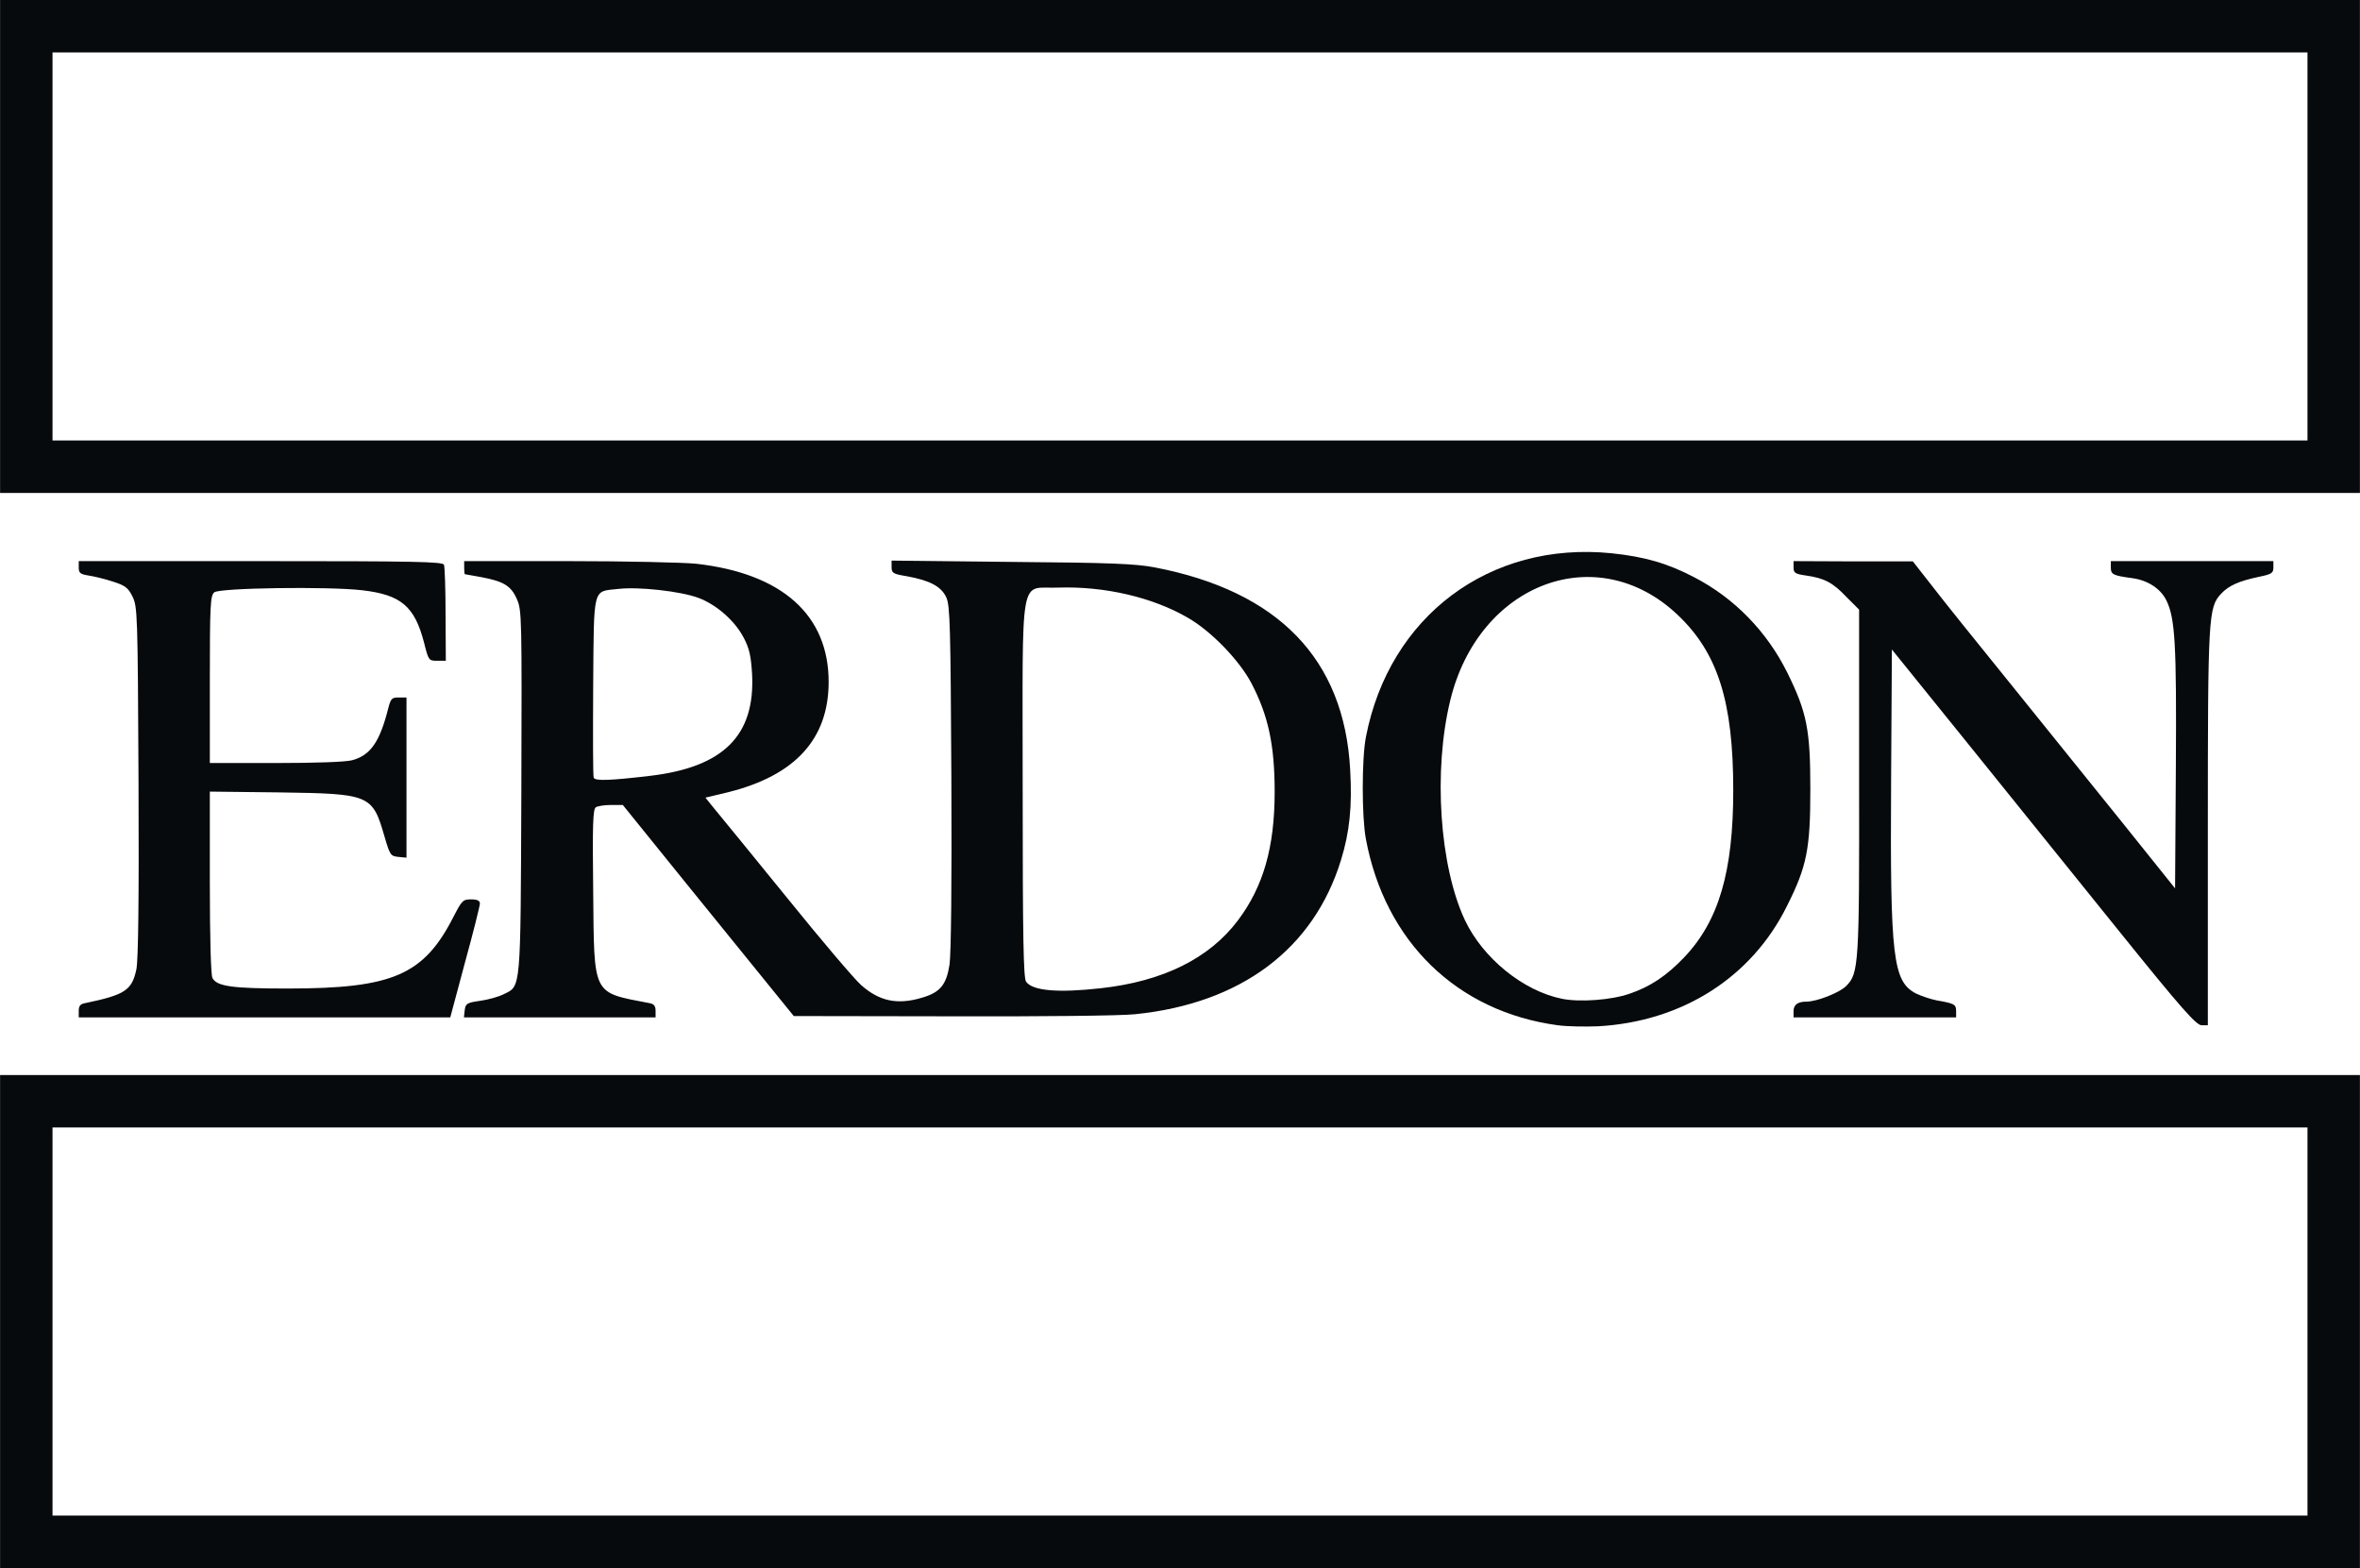 <svg id="Layer_1" xmlns="http://www.w3.org/2000/svg" viewBox="0 0 900 598" width="2500" height="1661"><style>.st0{fill:#070a0c}</style><g id="layer1"><path class="st0" d="M0 504v-94h900v188H0v-94zm880 0v-74H20v148h860v-74zM594 391c-38.4-5.2-65.8-31.9-73.1-71-1.6-8.4-1.6-30.7 0-38.9 8.9-46.1 47.2-74.8 93.7-70.1 12.5 1.3 21.3 3.8 31.6 9.2 15.2 7.9 27.6 20.6 35.4 36.3 7.5 15.2 8.8 21.8 8.8 44.5s-1.3 29.4-8.9 44.5c-13.5 27.3-40 44.1-72 45.9-4.9.2-11.9.1-15.5-.4zm27.4-12c8-2.7 14.2-6.9 20.8-13.8 13.3-13.9 18.8-32.8 18.8-63.8 0-33.9-5.9-52.4-21.2-66.9-30.7-29.1-75.8-12.2-86.7 32.5-6.6 27-4.1 63.4 5.6 84 6.9 14.5 22.2 26.9 36.9 29.9 6.9 1.4 18.9.5 25.8-1.9z"/><path class="st0" d="M808.3 355.3c-15.9-19.7-41.9-52-57.8-71.7l-29-35.9-.3 50.4c-.4 67.4.7 76.2 9.5 80.8 2.1 1 5.7 2.2 7.8 2.6 6.8 1.2 7.5 1.5 7.5 4.1v2.4h-62v-2.4c0-2.4 1.6-3.6 4.9-3.6 4 0 12.6-3.4 15.1-5.9 4.9-4.8 5.1-8.2 5-78.6v-65l-4.8-4.8c-5.2-5.5-8.4-7.2-15.4-8.2-4.2-.6-4.8-1-4.8-3.1V214l22.8.1h22.7l7.2 9.2c3.9 5.1 17.3 21.8 29.8 37.2 12.4 15.4 31.7 39.3 42.8 53.1l20.2 25.2.3-46.2c.3-47.3-.3-56.8-3.6-63.6-2.2-4.5-7.1-7.7-13-8.5-7.4-1-8.2-1.4-8.2-4.1V214h62v2.4c0 2.2-.7 2.6-5.6 3.6-7.5 1.6-11.4 3.3-14.3 6.4-4.9 5.2-5.1 8.4-5.1 89.4V391h-2.4c-2 0-7.7-6.4-31.3-35.7zM30 385.5c0-1.8.6-2.6 2.3-2.9 15.4-3.2 18-4.9 19.7-13 .7-3.6 1-26.3.8-71.7-.3-64.1-.4-66.5-2.3-70.4-1.7-3.4-2.8-4.2-7.5-5.7-3-1-7.2-2-9.2-2.3-3.2-.5-3.8-1-3.8-3V214h69.4c58.8 0 69.5.2 69.9 1.4.3.8.6 9.3.6 19l.1 17.6h-3.3c-3.2 0-3.3-.1-5-6.9-3.6-13.9-8.8-18.3-23.7-20-13-1.5-54.3-.9-56.3.8-1.5 1.2-1.7 4.8-1.7 33.2V291h25.3c15.1 0 26.8-.4 29.1-1.1 6.9-1.9 10.4-7 13.6-19.6 1-3.9 1.4-4.3 4-4.3h3v61.1l-3.1-.3c-3-.3-3.2-.7-5.3-7.8-4.6-16-5.5-16.3-40.3-16.8l-26.3-.3v34.6c0 21.4.4 35.4 1 36.5 1.7 3.2 7.6 4 28.6 4 40.2 0 52-5.1 63.4-27.5 3.1-6 3.5-6.5 6.6-6.5 2.4 0 3.4.5 3.4 1.6 0 .8-2.5 10.9-5.7 22.5l-5.6 20.9H30v-2.5z"/><path class="st0" d="M177.2 385.3c.3-2.5.8-2.9 5.8-3.6 3-.4 7-1.5 9-2.5 6.7-3.3 6.5-.3 6.8-77 .2-66.7.2-69.5-1.7-73.7-2.2-5.1-5.1-6.8-13.6-8.4-3.2-.6-6-1.1-6.2-1.1s-.3-1.1-.3-2.5V214h39.8c21.8 0 43.8.5 48.7 1 32.8 3.7 50.6 19.6 50.5 45.3-.1 21.5-12.7 35.4-38.2 41.8l-8.8 2.1 3.8 4.7c2.1 2.5 14.5 17.7 27.5 33.7 13 16.1 25.6 30.9 28.1 33.1 7 6.2 13.9 7.6 23.2 4.8 6.9-2 9.3-4.9 10.5-12.6.6-3.9.9-31.6.7-71.4-.3-57.5-.5-65.4-1.9-68.6-1.9-4.2-6.2-6.5-14.9-8.1-5.4-.9-6-1.2-6-3.5v-2.5l45.8.5c37.7.3 47.3.7 54.6 2.1 47.2 9.1 72.2 35 74.5 77.1.8 14.1-.2 23.8-3.5 34.5-10.4 33.9-38.1 54.7-78.5 58.8-5.2.6-36.6.9-69.8.8l-60.4-.1-8.6-10.6c-4.7-5.8-19.4-23.9-32.6-40.2l-24-29.7H233c-2.5 0-5.1.4-5.8.9-1.1.6-1.3 6.8-1 31.7.4 40.7-.6 38.7 21.6 43 1.6.3 2.2 1.1 2.2 2.9v2.5h-73.1l.3-2.7zm242.5-8.4c23.8-2.6 41.5-11.4 52.4-25.9 9.7-12.9 14-27.9 14-49 0-17.8-2.4-29.1-8.9-41.5-4.6-8.7-15.3-19.8-24.2-24.9-13.4-7.8-31.8-12.1-49.5-11.5-15 .6-13.5-8-13.5 76.8 0 57.2.3 72.1 1.3 73.5 2.5 3.5 12.2 4.3 28.4 2.5zm-171.9-81c28.1-3.3 40.2-15.4 39-38.8-.4-6.7-1-9.7-3.1-13.7-3.3-6.5-10.4-12.8-17.4-15.4-6.7-2.5-22.7-4.3-30.5-3.4-9.9 1.1-9.3-1.5-9.6 37-.1 18.6-.1 34.3.2 35 .5 1.3 6.1 1.1 21.4-.7zM0 94V0h900v188H0V94zm880 0V20H20v148h860V94z"/></g></svg>